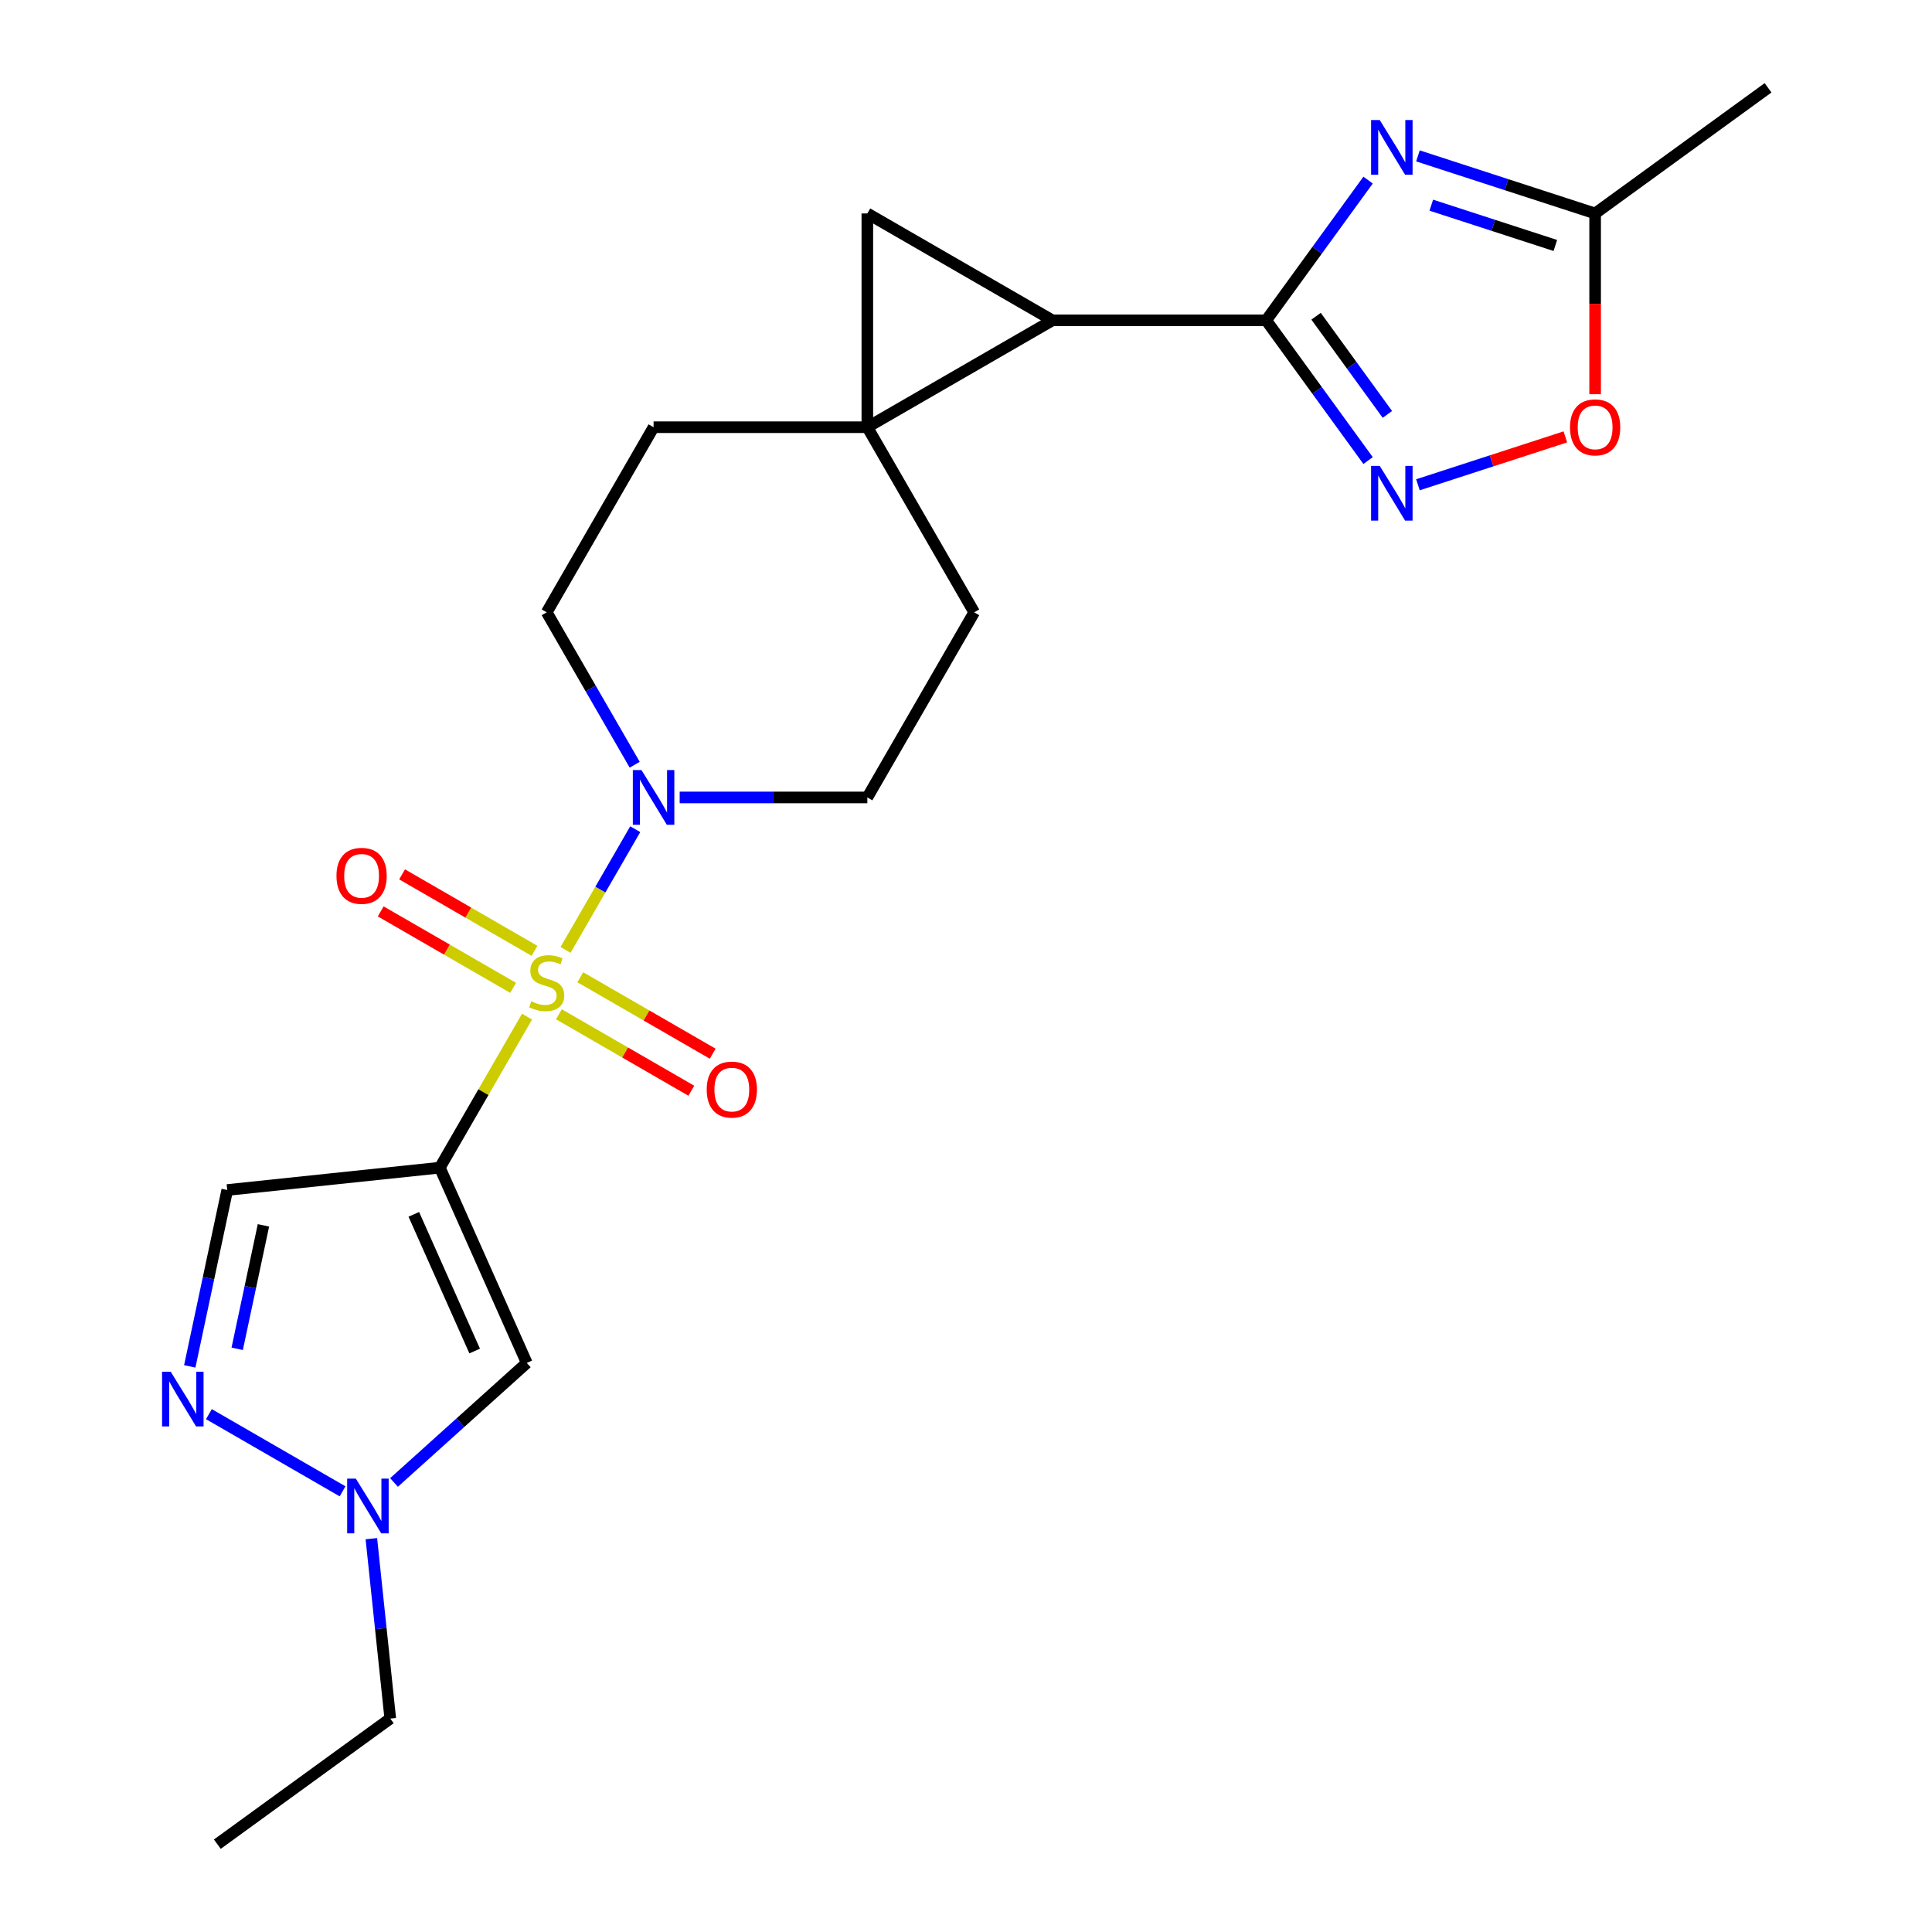 <?xml version='1.0' encoding='iso-8859-1'?>
<svg version='1.1' baseProfile='full'
              xmlns='http://www.w3.org/2000/svg'
                      xmlns:rdkit='http://www.rdkit.org/xml'
                      xmlns:xlink='http://www.w3.org/1999/xlink'
                  xml:space='preserve'
width='1000px' height='1000px' viewBox='0 0 1000 1000'>
<!-- END OF HEADER -->
<rect style='opacity:1.0;fill:#FFFFFF;stroke:none' width='1000' height='1000' x='0' y='0'> </rect>
<path class='bond-0' d='M 272.786,526.212 L 250.221,565.296' style='fill:none;fill-rule:evenodd;stroke:#CCCC00;stroke-width:6px;stroke-linecap:butt;stroke-linejoin:miter;stroke-opacity:1' />
<path class='bond-0' d='M 250.221,565.296 L 227.656,604.381' style='fill:none;fill-rule:evenodd;stroke:#000000;stroke-width:6px;stroke-linecap:butt;stroke-linejoin:miter;stroke-opacity:1' />
<path class='bond-7' d='M 292.723,491.68 L 310.763,460.435' style='fill:none;fill-rule:evenodd;stroke:#CCCC00;stroke-width:6px;stroke-linecap:butt;stroke-linejoin:miter;stroke-opacity:1' />
<path class='bond-7' d='M 310.763,460.435 L 328.802,429.19' style='fill:none;fill-rule:evenodd;stroke:#0000FF;stroke-width:6px;stroke-linecap:butt;stroke-linejoin:miter;stroke-opacity:1' />
<path class='bond-14' d='M 289.288,524.987 L 323.561,544.774' style='fill:none;fill-rule:evenodd;stroke:#CCCC00;stroke-width:6px;stroke-linecap:butt;stroke-linejoin:miter;stroke-opacity:1' />
<path class='bond-14' d='M 323.561,544.774 L 357.833,564.561' style='fill:none;fill-rule:evenodd;stroke:#FF0000;stroke-width:6px;stroke-linecap:butt;stroke-linejoin:miter;stroke-opacity:1' />
<path class='bond-14' d='M 300.352,505.824 L 334.624,525.611' style='fill:none;fill-rule:evenodd;stroke:#CCCC00;stroke-width:6px;stroke-linecap:butt;stroke-linejoin:miter;stroke-opacity:1' />
<path class='bond-14' d='M 334.624,525.611 L 368.897,545.398' style='fill:none;fill-rule:evenodd;stroke:#FF0000;stroke-width:6px;stroke-linecap:butt;stroke-linejoin:miter;stroke-opacity:1' />
<path class='bond-15' d='M 276.66,492.146 L 242.388,472.358' style='fill:none;fill-rule:evenodd;stroke:#CCCC00;stroke-width:6px;stroke-linecap:butt;stroke-linejoin:miter;stroke-opacity:1' />
<path class='bond-15' d='M 242.388,472.358 L 208.115,452.571' style='fill:none;fill-rule:evenodd;stroke:#FF0000;stroke-width:6px;stroke-linecap:butt;stroke-linejoin:miter;stroke-opacity:1' />
<path class='bond-15' d='M 265.596,511.308 L 231.324,491.521' style='fill:none;fill-rule:evenodd;stroke:#CCCC00;stroke-width:6px;stroke-linecap:butt;stroke-linejoin:miter;stroke-opacity:1' />
<path class='bond-15' d='M 231.324,491.521 L 197.052,471.734' style='fill:none;fill-rule:evenodd;stroke:#FF0000;stroke-width:6px;stroke-linecap:butt;stroke-linejoin:miter;stroke-opacity:1' />
<path class='bond-8' d='M 227.656,604.381 L 272.656,705.453' style='fill:none;fill-rule:evenodd;stroke:#000000;stroke-width:6px;stroke-linecap:butt;stroke-linejoin:miter;stroke-opacity:1' />
<path class='bond-8' d='M 214.191,628.542 L 245.691,699.292' style='fill:none;fill-rule:evenodd;stroke:#000000;stroke-width:6px;stroke-linecap:butt;stroke-linejoin:miter;stroke-opacity:1' />
<path class='bond-10' d='M 227.656,604.381 L 117.625,615.946' style='fill:none;fill-rule:evenodd;stroke:#000000;stroke-width:6px;stroke-linecap:butt;stroke-linejoin:miter;stroke-opacity:1' />
<path class='bond-1' d='M 655.382,165.804 L 544.744,165.804' style='fill:none;fill-rule:evenodd;stroke:#000000;stroke-width:6px;stroke-linecap:butt;stroke-linejoin:miter;stroke-opacity:1' />
<path class='bond-4' d='M 655.382,165.804 L 681.748,129.513' style='fill:none;fill-rule:evenodd;stroke:#000000;stroke-width:6px;stroke-linecap:butt;stroke-linejoin:miter;stroke-opacity:1' />
<path class='bond-4' d='M 681.748,129.513 L 708.115,93.223' style='fill:none;fill-rule:evenodd;stroke:#0000FF;stroke-width:6px;stroke-linecap:butt;stroke-linejoin:miter;stroke-opacity:1' />
<path class='bond-6' d='M 655.382,165.804 L 681.748,202.095' style='fill:none;fill-rule:evenodd;stroke:#000000;stroke-width:6px;stroke-linecap:butt;stroke-linejoin:miter;stroke-opacity:1' />
<path class='bond-6' d='M 681.748,202.095 L 708.115,238.385' style='fill:none;fill-rule:evenodd;stroke:#0000FF;stroke-width:6px;stroke-linecap:butt;stroke-linejoin:miter;stroke-opacity:1' />
<path class='bond-6' d='M 681.193,163.685 L 699.65,189.089' style='fill:none;fill-rule:evenodd;stroke:#000000;stroke-width:6px;stroke-linecap:butt;stroke-linejoin:miter;stroke-opacity:1' />
<path class='bond-6' d='M 699.65,189.089 L 718.106,214.492' style='fill:none;fill-rule:evenodd;stroke:#0000FF;stroke-width:6px;stroke-linecap:butt;stroke-linejoin:miter;stroke-opacity:1' />
<path class='bond-2' d='M 448.93,221.123 L 338.293,221.123' style='fill:none;fill-rule:evenodd;stroke:#000000;stroke-width:6px;stroke-linecap:butt;stroke-linejoin:miter;stroke-opacity:1' />
<path class='bond-3' d='M 448.93,221.123 L 544.744,165.804' style='fill:none;fill-rule:evenodd;stroke:#000000;stroke-width:6px;stroke-linecap:butt;stroke-linejoin:miter;stroke-opacity:1' />
<path class='bond-5' d='M 448.93,221.123 L 448.93,110.485' style='fill:none;fill-rule:evenodd;stroke:#000000;stroke-width:6px;stroke-linecap:butt;stroke-linejoin:miter;stroke-opacity:1' />
<path class='bond-23' d='M 448.93,221.123 L 504.248,316.937' style='fill:none;fill-rule:evenodd;stroke:#000000;stroke-width:6px;stroke-linecap:butt;stroke-linejoin:miter;stroke-opacity:1' />
<path class='bond-25' d='M 544.744,165.804 L 448.93,110.485' style='fill:none;fill-rule:evenodd;stroke:#000000;stroke-width:6px;stroke-linecap:butt;stroke-linejoin:miter;stroke-opacity:1' />
<path class='bond-12' d='M 733.918,80.685 L 779.776,95.585' style='fill:none;fill-rule:evenodd;stroke:#0000FF;stroke-width:6px;stroke-linecap:butt;stroke-linejoin:miter;stroke-opacity:1' />
<path class='bond-12' d='M 779.776,95.585 L 825.635,110.485' style='fill:none;fill-rule:evenodd;stroke:#000000;stroke-width:6px;stroke-linecap:butt;stroke-linejoin:miter;stroke-opacity:1' />
<path class='bond-12' d='M 740.838,106.2 L 772.939,116.63' style='fill:none;fill-rule:evenodd;stroke:#0000FF;stroke-width:6px;stroke-linecap:butt;stroke-linejoin:miter;stroke-opacity:1' />
<path class='bond-12' d='M 772.939,116.63 L 805.039,127.06' style='fill:none;fill-rule:evenodd;stroke:#000000;stroke-width:6px;stroke-linecap:butt;stroke-linejoin:miter;stroke-opacity:1' />
<path class='bond-13' d='M 733.918,250.923 L 772.071,238.526' style='fill:none;fill-rule:evenodd;stroke:#0000FF;stroke-width:6px;stroke-linecap:butt;stroke-linejoin:miter;stroke-opacity:1' />
<path class='bond-13' d='M 772.071,238.526 L 810.224,226.13' style='fill:none;fill-rule:evenodd;stroke:#FF0000;stroke-width:6px;stroke-linecap:butt;stroke-linejoin:miter;stroke-opacity:1' />
<path class='bond-18' d='M 351.799,412.752 L 400.364,412.752' style='fill:none;fill-rule:evenodd;stroke:#0000FF;stroke-width:6px;stroke-linecap:butt;stroke-linejoin:miter;stroke-opacity:1' />
<path class='bond-18' d='M 400.364,412.752 L 448.93,412.752' style='fill:none;fill-rule:evenodd;stroke:#000000;stroke-width:6px;stroke-linecap:butt;stroke-linejoin:miter;stroke-opacity:1' />
<path class='bond-19' d='M 328.521,395.826 L 305.747,356.381' style='fill:none;fill-rule:evenodd;stroke:#0000FF;stroke-width:6px;stroke-linecap:butt;stroke-linejoin:miter;stroke-opacity:1' />
<path class='bond-19' d='M 305.747,356.381 L 282.974,316.937' style='fill:none;fill-rule:evenodd;stroke:#000000;stroke-width:6px;stroke-linecap:butt;stroke-linejoin:miter;stroke-opacity:1' />
<path class='bond-11' d='M 272.656,705.453 L 238.299,736.388' style='fill:none;fill-rule:evenodd;stroke:#000000;stroke-width:6px;stroke-linecap:butt;stroke-linejoin:miter;stroke-opacity:1' />
<path class='bond-11' d='M 238.299,736.388 L 203.942,767.323' style='fill:none;fill-rule:evenodd;stroke:#0000FF;stroke-width:6px;stroke-linecap:butt;stroke-linejoin:miter;stroke-opacity:1' />
<path class='bond-9' d='M 98.219,707.239 L 107.922,661.592' style='fill:none;fill-rule:evenodd;stroke:#0000FF;stroke-width:6px;stroke-linecap:butt;stroke-linejoin:miter;stroke-opacity:1' />
<path class='bond-9' d='M 107.922,661.592 L 117.625,615.946' style='fill:none;fill-rule:evenodd;stroke:#000000;stroke-width:6px;stroke-linecap:butt;stroke-linejoin:miter;stroke-opacity:1' />
<path class='bond-9' d='M 122.774,698.146 L 129.566,666.193' style='fill:none;fill-rule:evenodd;stroke:#0000FF;stroke-width:6px;stroke-linecap:butt;stroke-linejoin:miter;stroke-opacity:1' />
<path class='bond-9' d='M 129.566,666.193 L 136.358,634.24' style='fill:none;fill-rule:evenodd;stroke:#000000;stroke-width:6px;stroke-linecap:butt;stroke-linejoin:miter;stroke-opacity:1' />
<path class='bond-24' d='M 108.128,731.963 L 177.32,771.911' style='fill:none;fill-rule:evenodd;stroke:#0000FF;stroke-width:6px;stroke-linecap:butt;stroke-linejoin:miter;stroke-opacity:1' />
<path class='bond-20' d='M 192.215,796.409 L 197.108,842.962' style='fill:none;fill-rule:evenodd;stroke:#0000FF;stroke-width:6px;stroke-linecap:butt;stroke-linejoin:miter;stroke-opacity:1' />
<path class='bond-20' d='M 197.108,842.962 L 202.001,889.515' style='fill:none;fill-rule:evenodd;stroke:#000000;stroke-width:6px;stroke-linecap:butt;stroke-linejoin:miter;stroke-opacity:1' />
<path class='bond-21' d='M 825.635,110.485 L 915.142,45.455' style='fill:none;fill-rule:evenodd;stroke:#000000;stroke-width:6px;stroke-linecap:butt;stroke-linejoin:miter;stroke-opacity:1' />
<path class='bond-26' d='M 825.635,110.485 L 825.635,157.261' style='fill:none;fill-rule:evenodd;stroke:#000000;stroke-width:6px;stroke-linecap:butt;stroke-linejoin:miter;stroke-opacity:1' />
<path class='bond-26' d='M 825.635,157.261 L 825.635,204.037' style='fill:none;fill-rule:evenodd;stroke:#FF0000;stroke-width:6px;stroke-linecap:butt;stroke-linejoin:miter;stroke-opacity:1' />
<path class='bond-16' d='M 504.248,316.937 L 448.93,412.752' style='fill:none;fill-rule:evenodd;stroke:#000000;stroke-width:6px;stroke-linecap:butt;stroke-linejoin:miter;stroke-opacity:1' />
<path class='bond-17' d='M 338.293,221.123 L 282.974,316.937' style='fill:none;fill-rule:evenodd;stroke:#000000;stroke-width:6px;stroke-linecap:butt;stroke-linejoin:miter;stroke-opacity:1' />
<path class='bond-22' d='M 202.001,889.515 L 112.494,954.545' style='fill:none;fill-rule:evenodd;stroke:#000000;stroke-width:6px;stroke-linecap:butt;stroke-linejoin:miter;stroke-opacity:1' />
<path  class='atom-0' d='M 274.974 518.286
Q 275.294 518.406, 276.614 518.966
Q 277.934 519.526, 279.374 519.886
Q 280.854 520.206, 282.294 520.206
Q 284.974 520.206, 286.534 518.926
Q 288.094 517.606, 288.094 515.326
Q 288.094 513.766, 287.294 512.806
Q 286.534 511.846, 285.334 511.326
Q 284.134 510.806, 282.134 510.206
Q 279.614 509.446, 278.094 508.726
Q 276.614 508.006, 275.534 506.486
Q 274.494 504.966, 274.494 502.406
Q 274.494 498.846, 276.894 496.646
Q 279.334 494.446, 284.134 494.446
Q 287.414 494.446, 291.134 496.006
L 290.214 499.086
Q 286.814 497.686, 284.254 497.686
Q 281.494 497.686, 279.974 498.846
Q 278.454 499.966, 278.494 501.926
Q 278.494 503.446, 279.254 504.366
Q 280.054 505.286, 281.174 505.806
Q 282.334 506.326, 284.254 506.926
Q 286.814 507.726, 288.334 508.526
Q 289.854 509.326, 290.934 510.966
Q 292.054 512.566, 292.054 515.326
Q 292.054 519.246, 289.414 521.366
Q 286.814 523.446, 282.454 523.446
Q 279.934 523.446, 278.014 522.886
Q 276.134 522.366, 273.894 521.446
L 274.974 518.286
' fill='#CCCC00'/>
<path  class='atom-5' d='M 714.152 62.137
L 723.432 77.137
Q 724.352 78.617, 725.832 81.297
Q 727.312 83.977, 727.392 84.137
L 727.392 62.137
L 731.152 62.137
L 731.152 90.457
L 727.272 90.457
L 717.312 74.057
Q 716.152 72.137, 714.912 69.937
Q 713.712 67.737, 713.352 67.057
L 713.352 90.457
L 709.672 90.457
L 709.672 62.137
L 714.152 62.137
' fill='#0000FF'/>
<path  class='atom-7' d='M 714.152 241.151
L 723.432 256.151
Q 724.352 257.631, 725.832 260.311
Q 727.312 262.991, 727.392 263.151
L 727.392 241.151
L 731.152 241.151
L 731.152 269.471
L 727.272 269.471
L 717.312 253.071
Q 716.152 251.151, 714.912 248.951
Q 713.712 246.751, 713.352 246.071
L 713.352 269.471
L 709.672 269.471
L 709.672 241.151
L 714.152 241.151
' fill='#0000FF'/>
<path  class='atom-8' d='M 332.033 398.592
L 341.313 413.592
Q 342.233 415.072, 343.713 417.752
Q 345.193 420.432, 345.273 420.592
L 345.273 398.592
L 349.033 398.592
L 349.033 426.912
L 345.153 426.912
L 335.193 410.512
Q 334.033 408.592, 332.793 406.392
Q 331.593 404.192, 331.233 403.512
L 331.233 426.912
L 327.553 426.912
L 327.553 398.592
L 332.033 398.592
' fill='#0000FF'/>
<path  class='atom-10' d='M 88.362 710.005
L 97.642 725.005
Q 98.562 726.485, 100.042 729.165
Q 101.522 731.845, 101.602 732.005
L 101.602 710.005
L 105.362 710.005
L 105.362 738.325
L 101.482 738.325
L 91.522 721.925
Q 90.362 720.005, 89.122 717.805
Q 87.922 715.605, 87.562 714.925
L 87.562 738.325
L 83.882 738.325
L 83.882 710.005
L 88.362 710.005
' fill='#0000FF'/>
<path  class='atom-12' d='M 184.176 765.324
L 193.456 780.324
Q 194.376 781.804, 195.856 784.484
Q 197.336 787.164, 197.416 787.324
L 197.416 765.324
L 201.176 765.324
L 201.176 793.644
L 197.296 793.644
L 187.336 777.244
Q 186.176 775.324, 184.936 773.124
Q 183.736 770.924, 183.376 770.244
L 183.376 793.644
L 179.696 793.644
L 179.696 765.324
L 184.176 765.324
' fill='#0000FF'/>
<path  class='atom-14' d='M 812.635 221.203
Q 812.635 214.403, 815.995 210.603
Q 819.355 206.803, 825.635 206.803
Q 831.915 206.803, 835.275 210.603
Q 838.635 214.403, 838.635 221.203
Q 838.635 228.083, 835.235 232.003
Q 831.835 235.883, 825.635 235.883
Q 819.395 235.883, 815.995 232.003
Q 812.635 228.123, 812.635 221.203
M 825.635 232.683
Q 829.955 232.683, 832.275 229.803
Q 834.635 226.883, 834.635 221.203
Q 834.635 215.643, 832.275 212.843
Q 829.955 210.003, 825.635 210.003
Q 821.315 210.003, 818.955 212.803
Q 816.635 215.603, 816.635 221.203
Q 816.635 226.923, 818.955 229.803
Q 821.315 232.683, 825.635 232.683
' fill='#FF0000'/>
<path  class='atom-15' d='M 365.789 563.965
Q 365.789 557.165, 369.149 553.365
Q 372.509 549.565, 378.789 549.565
Q 385.069 549.565, 388.429 553.365
Q 391.789 557.165, 391.789 563.965
Q 391.789 570.845, 388.389 574.765
Q 384.989 578.645, 378.789 578.645
Q 372.549 578.645, 369.149 574.765
Q 365.789 570.885, 365.789 563.965
M 378.789 575.445
Q 383.109 575.445, 385.429 572.565
Q 387.789 569.645, 387.789 563.965
Q 387.789 558.405, 385.429 555.605
Q 383.109 552.765, 378.789 552.765
Q 374.469 552.765, 372.109 555.565
Q 369.789 558.365, 369.789 563.965
Q 369.789 569.685, 372.109 572.565
Q 374.469 575.445, 378.789 575.445
' fill='#FF0000'/>
<path  class='atom-16' d='M 174.16 453.328
Q 174.16 446.528, 177.52 442.728
Q 180.88 438.928, 187.16 438.928
Q 193.44 438.928, 196.8 442.728
Q 200.16 446.528, 200.16 453.328
Q 200.16 460.208, 196.76 464.128
Q 193.36 468.008, 187.16 468.008
Q 180.92 468.008, 177.52 464.128
Q 174.16 460.248, 174.16 453.328
M 187.16 464.808
Q 191.48 464.808, 193.8 461.928
Q 196.16 459.008, 196.16 453.328
Q 196.16 447.768, 193.8 444.968
Q 191.48 442.128, 187.16 442.128
Q 182.84 442.128, 180.48 444.928
Q 178.16 447.728, 178.16 453.328
Q 178.16 459.048, 180.48 461.928
Q 182.84 464.808, 187.16 464.808
' fill='#FF0000'/>
</svg>
